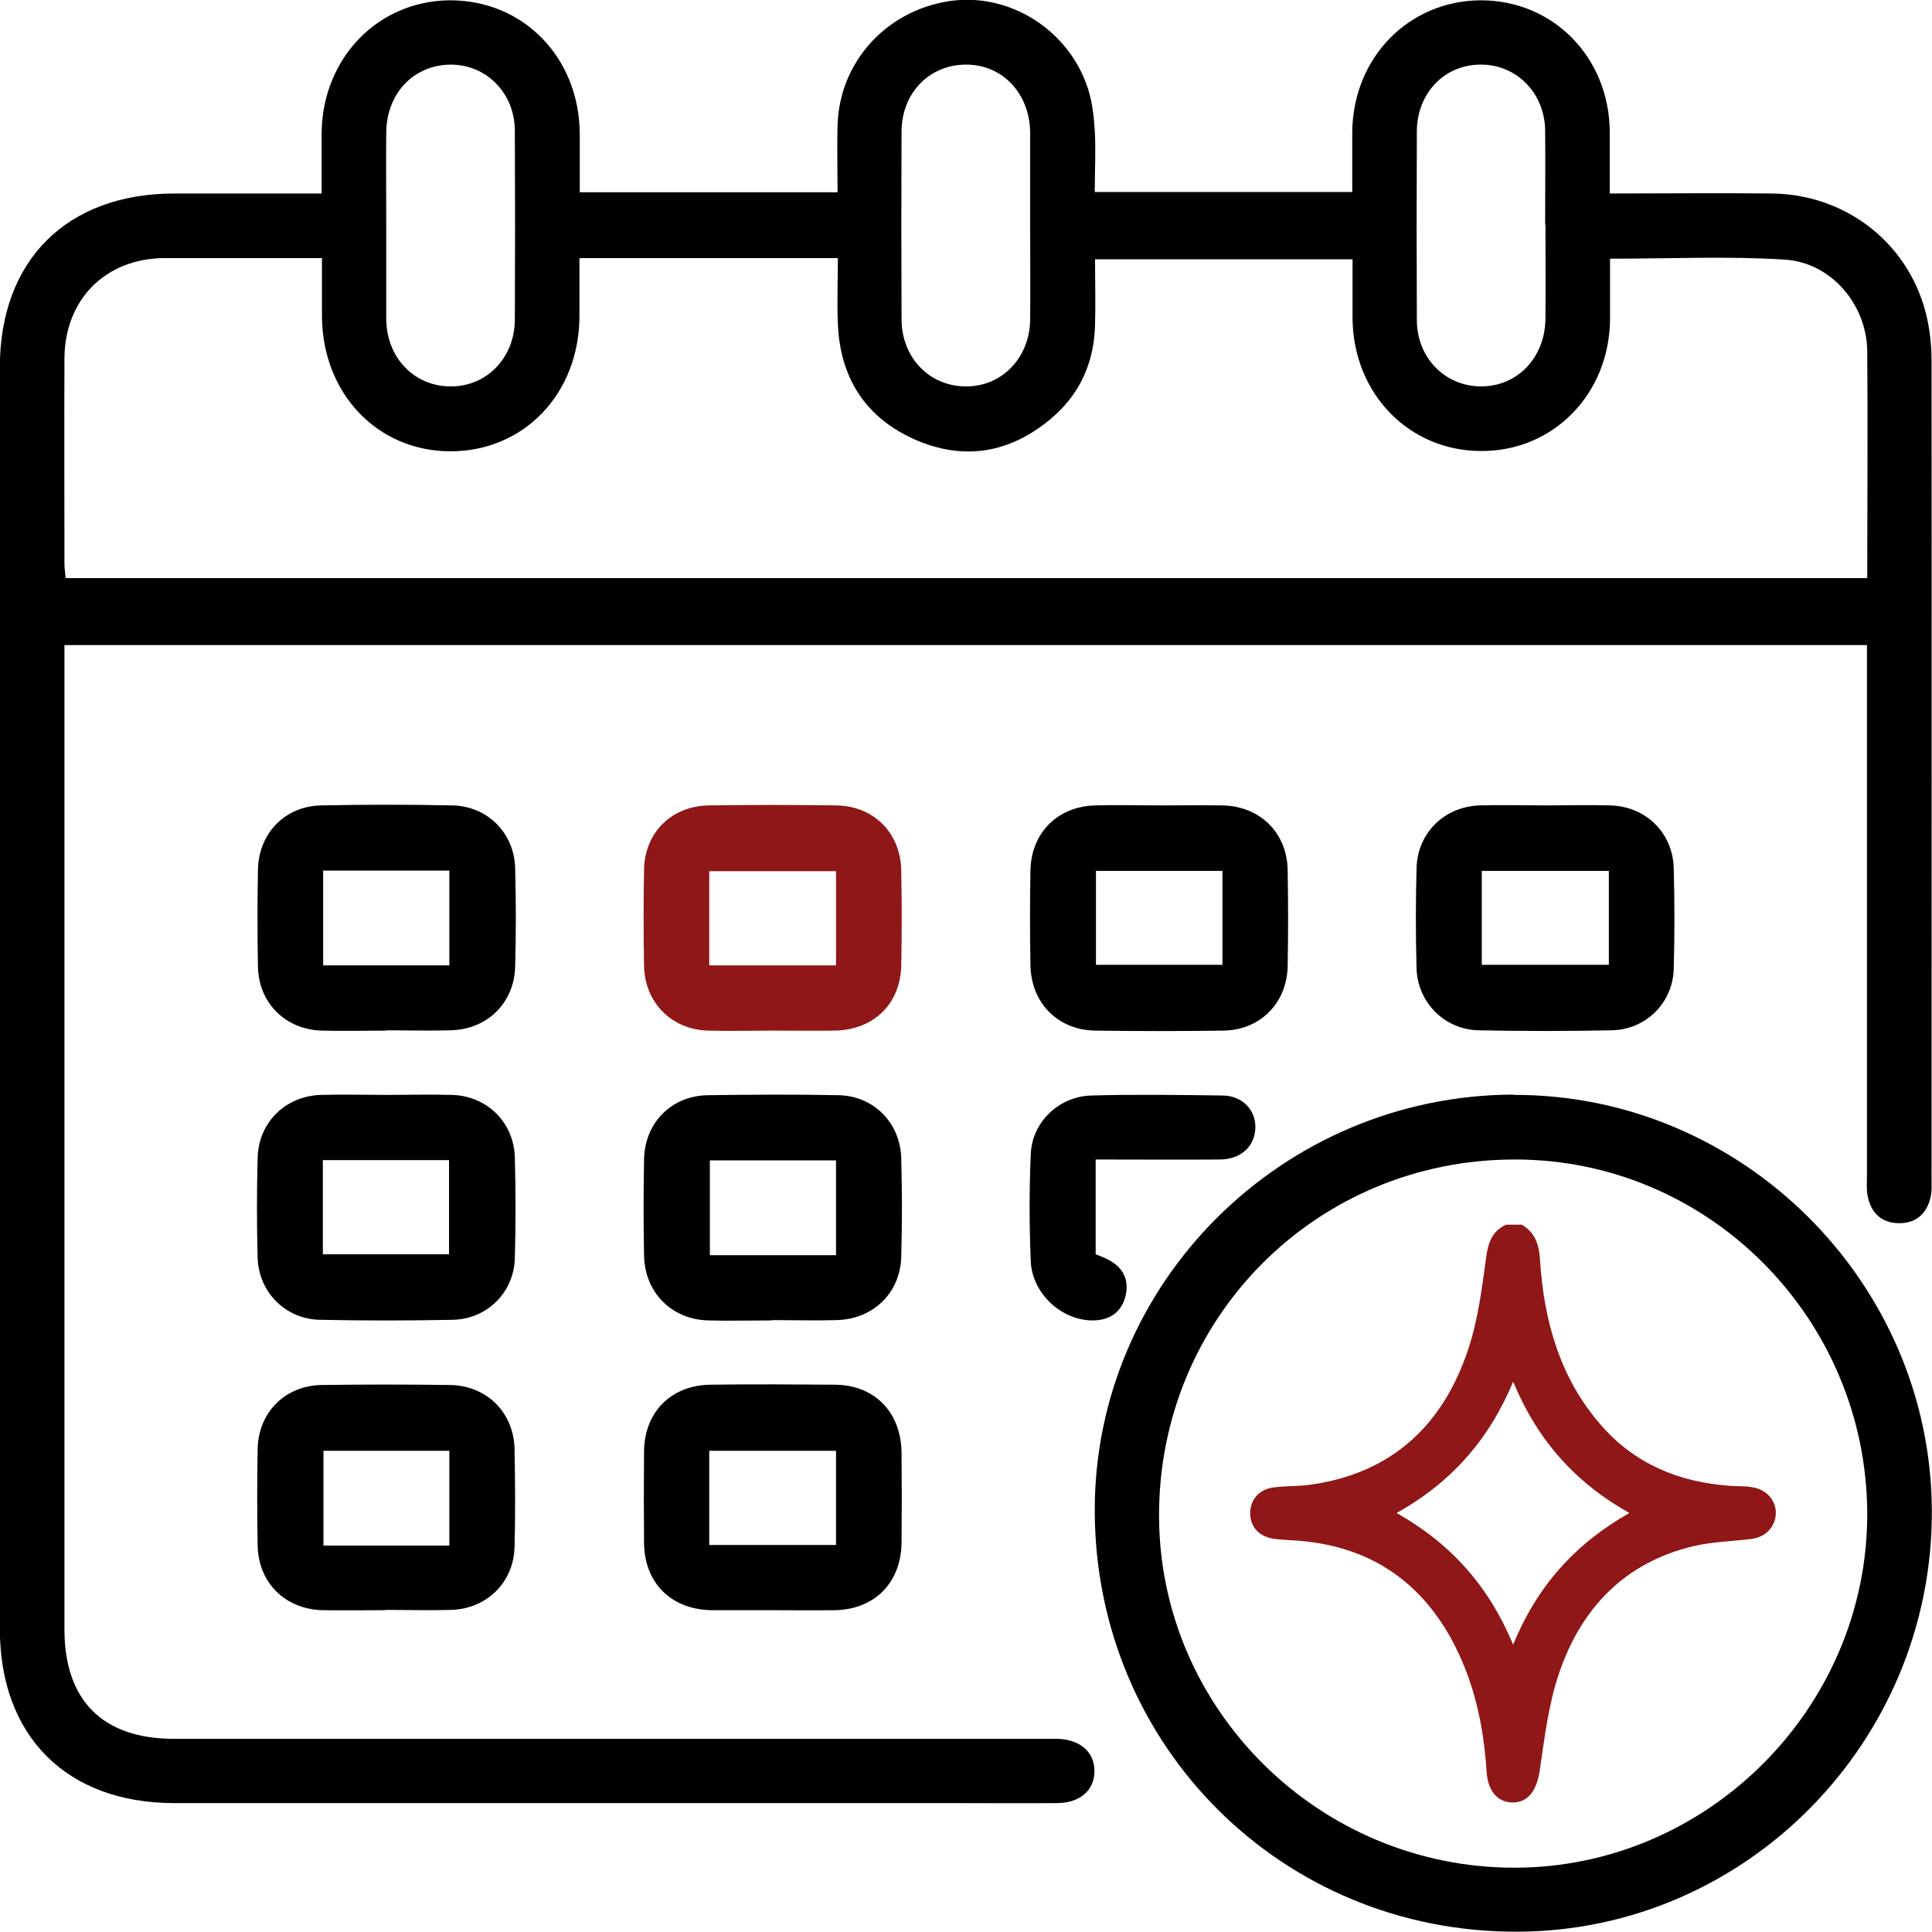 <svg xmlns="http://www.w3.org/2000/svg" xmlns:xlink="http://www.w3.org/1999/xlink" xmlns:svgjs="http://svgjs.com/svgjs" id="SvgjsSvg1001" width="288" height="288"><defs id="SvgjsDefs1002"></defs><g id="SvgjsG1008"><svg xmlns="http://www.w3.org/2000/svg" viewBox="0 0 63.99 64" width="288" height="288"><path d="M61.85,21.37H2.13v.75c0,10.62,0,21.24,0,31.86,0,2.35,1.27,3.62,3.62,3.62,9.58,0,19.15,0,28.73,0,.18,0,.36,0,.53,0,.77,.02,1.25,.44,1.24,1.09-.01,.62-.48,1.03-1.22,1.04-1.16,.01-2.31,0-3.47,0-8.6,0-17.2,0-25.79,0-3.56,0-5.78-2.21-5.78-5.77,0-13.93,0-27.86,0-41.79,0-3.55,2.22-5.76,5.79-5.76,1.6,0,3.19,0,4.87,0,0-.7,0-1.36,0-2.02C10.68,1.92,12.52,.02,14.91,.01c2.42,0,4.27,1.89,4.29,4.41,0,.64,0,1.28,0,1.95h8.54c0-.73-.02-1.48,0-2.22,.06-2.08,1.59-3.78,3.68-4.11,1.99-.31,3.99,.94,4.62,2.91,.14,.44,.19,.91,.22,1.37,.04,.66,0,1.33,0,2.04h8.53c0-.66,0-1.32,0-1.98C44.81,1.91,46.66,.02,49.05,.01c2.39,0,4.25,1.88,4.27,4.35,0,.66,0,1.32,0,2.05,1.84,0,3.61-.02,5.38,0,2.4,.03,4.44,1.58,5.07,3.88,.14,.53,.21,1.09,.21,1.64,.01,9.07,0,18.13,0,27.2,0,.16,.01,.32-.02,.47-.11,.57-.46,.92-1.05,.92-.59,0-.95-.35-1.05-.92-.04-.22-.02-.44-.02-.67,0-5.58,0-11.15,0-16.73v-.83ZM19.19,8.56c0,.68,0,1.3,0,1.92-.01,2.57-1.85,4.48-4.29,4.47-2.41-.01-4.22-1.92-4.24-4.46,0-.63,0-1.27,0-1.94-1.8,0-3.51,0-5.22,0-1.95,.01-3.3,1.37-3.31,3.32-.01,2.27,0,4.53,0,6.8,0,.17,.03,.34,.04,.48H61.85c0-2.54,.02-5.03,0-7.52-.02-1.55-1.2-2.94-2.74-3.03-1.9-.12-3.81-.03-5.78-.03,0,.69,0,1.35,0,2.02-.03,2.47-1.88,4.36-4.27,4.35-2.39,0-4.23-1.9-4.26-4.37,0-.66,0-1.32,0-1.98h-8.53c0,.76,.02,1.46,0,2.17-.03,1.24-.5,2.3-1.45,3.1-1.36,1.15-2.9,1.42-4.54,.69-1.63-.73-2.46-2.05-2.53-3.83-.03-.72,0-1.44,0-2.17h-8.53Zm-6.4-1.12c0,1.04,0,2.09,0,3.13,.01,1.29,.94,2.24,2.15,2.23,1.18,0,2.1-.95,2.11-2.2,.01-2.09,.01-4.18,0-6.26,0-1.25-.93-2.19-2.11-2.2-1.22,0-2.13,.93-2.15,2.23-.01,1.02,0,2.04,0,3.07Zm21.33,.03c0-1.02,0-2.04,0-3.07-.01-1.3-.91-2.26-2.12-2.26-1.22,0-2.14,.94-2.14,2.23-.01,2.07-.01,4.13,0,6.2,0,1.29,.94,2.24,2.15,2.23,1.18,0,2.09-.95,2.11-2.2,.01-1.04,0-2.09,0-3.13Zm17.06-.03c0-1.04,.01-2.09,0-3.13-.02-1.24-.96-2.18-2.14-2.17-1.19,0-2.1,.94-2.11,2.2-.01,2.09-.01,4.18,0,6.26,0,1.25,.93,2.19,2.11,2.2,1.21,.01,2.13-.94,2.15-2.23,.01-1.04,0-2.09,0-3.13Z" fill="#000000" class="color000 svgShape"></path><path d="M50.12 36.27c7.58-.03 13.85 6.21 13.87 13.79.02 7.64-6.16 13.91-13.73 13.93-7.78.03-13.98-6.14-14-13.93-.02-7.57 6.22-13.77 13.86-13.8zm11.73 13.87c-.02-6.47-5.26-11.74-11.68-11.73-6.57 0-11.8 5.25-11.78 11.82.02 6.41 5.31 11.64 11.77 11.64 6.41 0 11.7-5.31 11.69-11.73zM12.79 34.14c-.71 0-1.42.02-2.13 0-1.21-.03-2.1-.92-2.12-2.12-.02-1.07-.02-2.13 0-3.2.02-1.22.9-2.12 2.1-2.14 1.44-.03 2.89-.03 4.33 0 1.17.02 2.06.91 2.09 2.08.03 1.09.03 2.18 0 3.26-.03 1.2-.92 2.08-2.13 2.11-.71.02-1.42 0-2.13 0zm2.09-2.16v-3.14h-4.18v3.14h4.18z" fill="#000000" class="color000 svgShape"></path><path fill="#901717" d="M25.58,34.14c-.71,0-1.42,.02-2.13,0-1.2-.03-2.09-.92-2.12-2.13-.02-1.07-.02-2.13,0-3.2,.02-1.24,.92-2.12,2.17-2.13,1.4-.02,2.8-.02,4.2,0,1.24,.02,2.13,.91,2.15,2.16,.02,1.04,.02,2.09,0,3.13-.02,1.28-.91,2.15-2.21,2.17-.69,.01-1.38,0-2.07,0Zm-2.09-2.16h4.2v-3.12h-4.2v3.12Z" class="colord3ad3a svgShape"></path><path d="M38.41 26.68c.69 0 1.38-.01 2.07 0 1.25.02 2.15.9 2.17 2.14.02 1.07.02 2.13 0 3.2-.03 1.21-.91 2.1-2.12 2.12-1.42.02-2.84.02-4.26 0-1.24-.02-2.12-.92-2.14-2.17-.02-1.04-.02-2.09 0-3.13.02-1.25.9-2.13 2.15-2.16.71-.02 1.42 0 2.13 0zm2.08 2.17h-4.19v3.11h4.19v-3.11zM51.22 26.68c.71 0 1.42-.02 2.13 0 1.17.04 2.06.91 2.09 2.08.03 1.11.03 2.22 0 3.33-.03 1.13-.92 2.02-2.06 2.04-1.47.03-2.93.03-4.4 0-1.13-.02-2.02-.92-2.06-2.04-.03-1.11-.03-2.22 0-3.33.03-1.17.92-2.04 2.09-2.08.73-.02 1.47 0 2.2 0zm-2.14 5.28h4.21v-3.11h-4.21v3.11zM12.83 36.27c.71 0 1.42-.02 2.13 0 1.17.03 2.06.91 2.09 2.08.03 1.11.03 2.22 0 3.33-.03 1.13-.92 2.02-2.06 2.04-1.47.03-2.93.03-4.4 0-1.13-.02-2.02-.91-2.06-2.04-.03-1.11-.03-2.22 0-3.33.03-1.17.92-2.04 2.09-2.08.73-.02 1.47 0 2.2 0zm-2.14 5.28h4.18v-3.12h-4.18v3.12zM25.58 43.74c-.71 0-1.42.02-2.13 0-1.2-.03-2.09-.92-2.12-2.13-.02-1.07-.02-2.13 0-3.2.02-1.21.9-2.11 2.11-2.13 1.44-.02 2.89-.03 4.33 0 1.17.02 2.05.92 2.08 2.09.03 1.09.03 2.18 0 3.26-.03 1.2-.93 2.07-2.14 2.1-.71.02-1.42 0-2.13 0zm-2.07-5.3v3.14h4.18v-3.14h-4.18zM12.76 53.34c-.69 0-1.38.01-2.07 0-1.25-.03-2.14-.91-2.16-2.15-.02-1.07-.02-2.13 0-3.2.03-1.21.91-2.09 2.12-2.11 1.42-.02 2.84-.02 4.26 0 1.21.02 2.1.91 2.13 2.11.02 1.09.03 2.18 0 3.26-.03 1.17-.92 2.04-2.09 2.08-.73.02-1.47 0-2.2 0zm2.12-2.14v-3.14h-4.17v3.14h4.17zM25.57 53.34c-.67 0-1.33 0-2 0-1.33-.02-2.22-.89-2.24-2.21-.01-1.02-.01-2.04 0-3.07.02-1.29.9-2.17 2.19-2.19 1.38-.02 2.75-.01 4.13 0 1.32.01 2.19.91 2.21 2.24.01 1 .01 2 0 3-.02 1.33-.9 2.21-2.22 2.23-.69.01-1.38 0-2.07 0zm-2.08-2.16h4.2v-3.12h-4.2v3.12zM36.29 38.41v3.14c.13.05.27.1.4.17.5.25.72.67.59 1.21-.13.53-.52.81-1.08.81-1.03.01-2.02-.89-2.06-1.97-.05-1.18-.05-2.36 0-3.53.04-1.07.93-1.92 2.01-1.95 1.44-.04 2.89-.02 4.33 0 .67 0 1.12.48 1.1 1.08-.02.6-.47 1.03-1.16 1.04-1.35.01-2.71 0-4.14 0z" fill="#000000" class="color000 svgShape"></path><path fill="#901717" d="M50.39,40.56c.46,.26,.59,.67,.62,1.18,.13,2.02,.66,3.92,2.03,5.48,1.12,1.28,2.58,1.88,4.26,2,.25,.02,.51,0,.76,.05,.47,.08,.78,.45,.76,.88-.02,.44-.34,.77-.81,.83-.64,.08-1.29,.09-1.92,.24-2.28,.54-3.72,2.06-4.45,4.21-.35,1.03-.48,2.14-.64,3.23-.1,.64-.37,1.04-.88,1.05-.51,0-.84-.37-.88-1.03-.1-1.54-.42-3.02-1.17-4.39-1.09-1.98-2.77-3.06-5.03-3.25-.27-.02-.54-.03-.81-.06-.49-.06-.8-.36-.82-.81-.02-.47,.28-.84,.79-.9,.4-.05,.82-.03,1.22-.09,2.69-.38,4.38-1.98,5.21-4.48,.33-.99,.46-2.05,.6-3.08,.07-.49,.21-.84,.65-1.05h.51Zm-.27,13.92c.79-1.93,2.05-3.34,3.85-4.36-1.8-1.01-3.05-2.42-3.85-4.35-.8,1.92-2.05,3.34-3.86,4.35,1.81,1.02,3.06,2.44,3.86,4.36Z" class="colord3ad3a svgShape"></path></svg></g></svg>